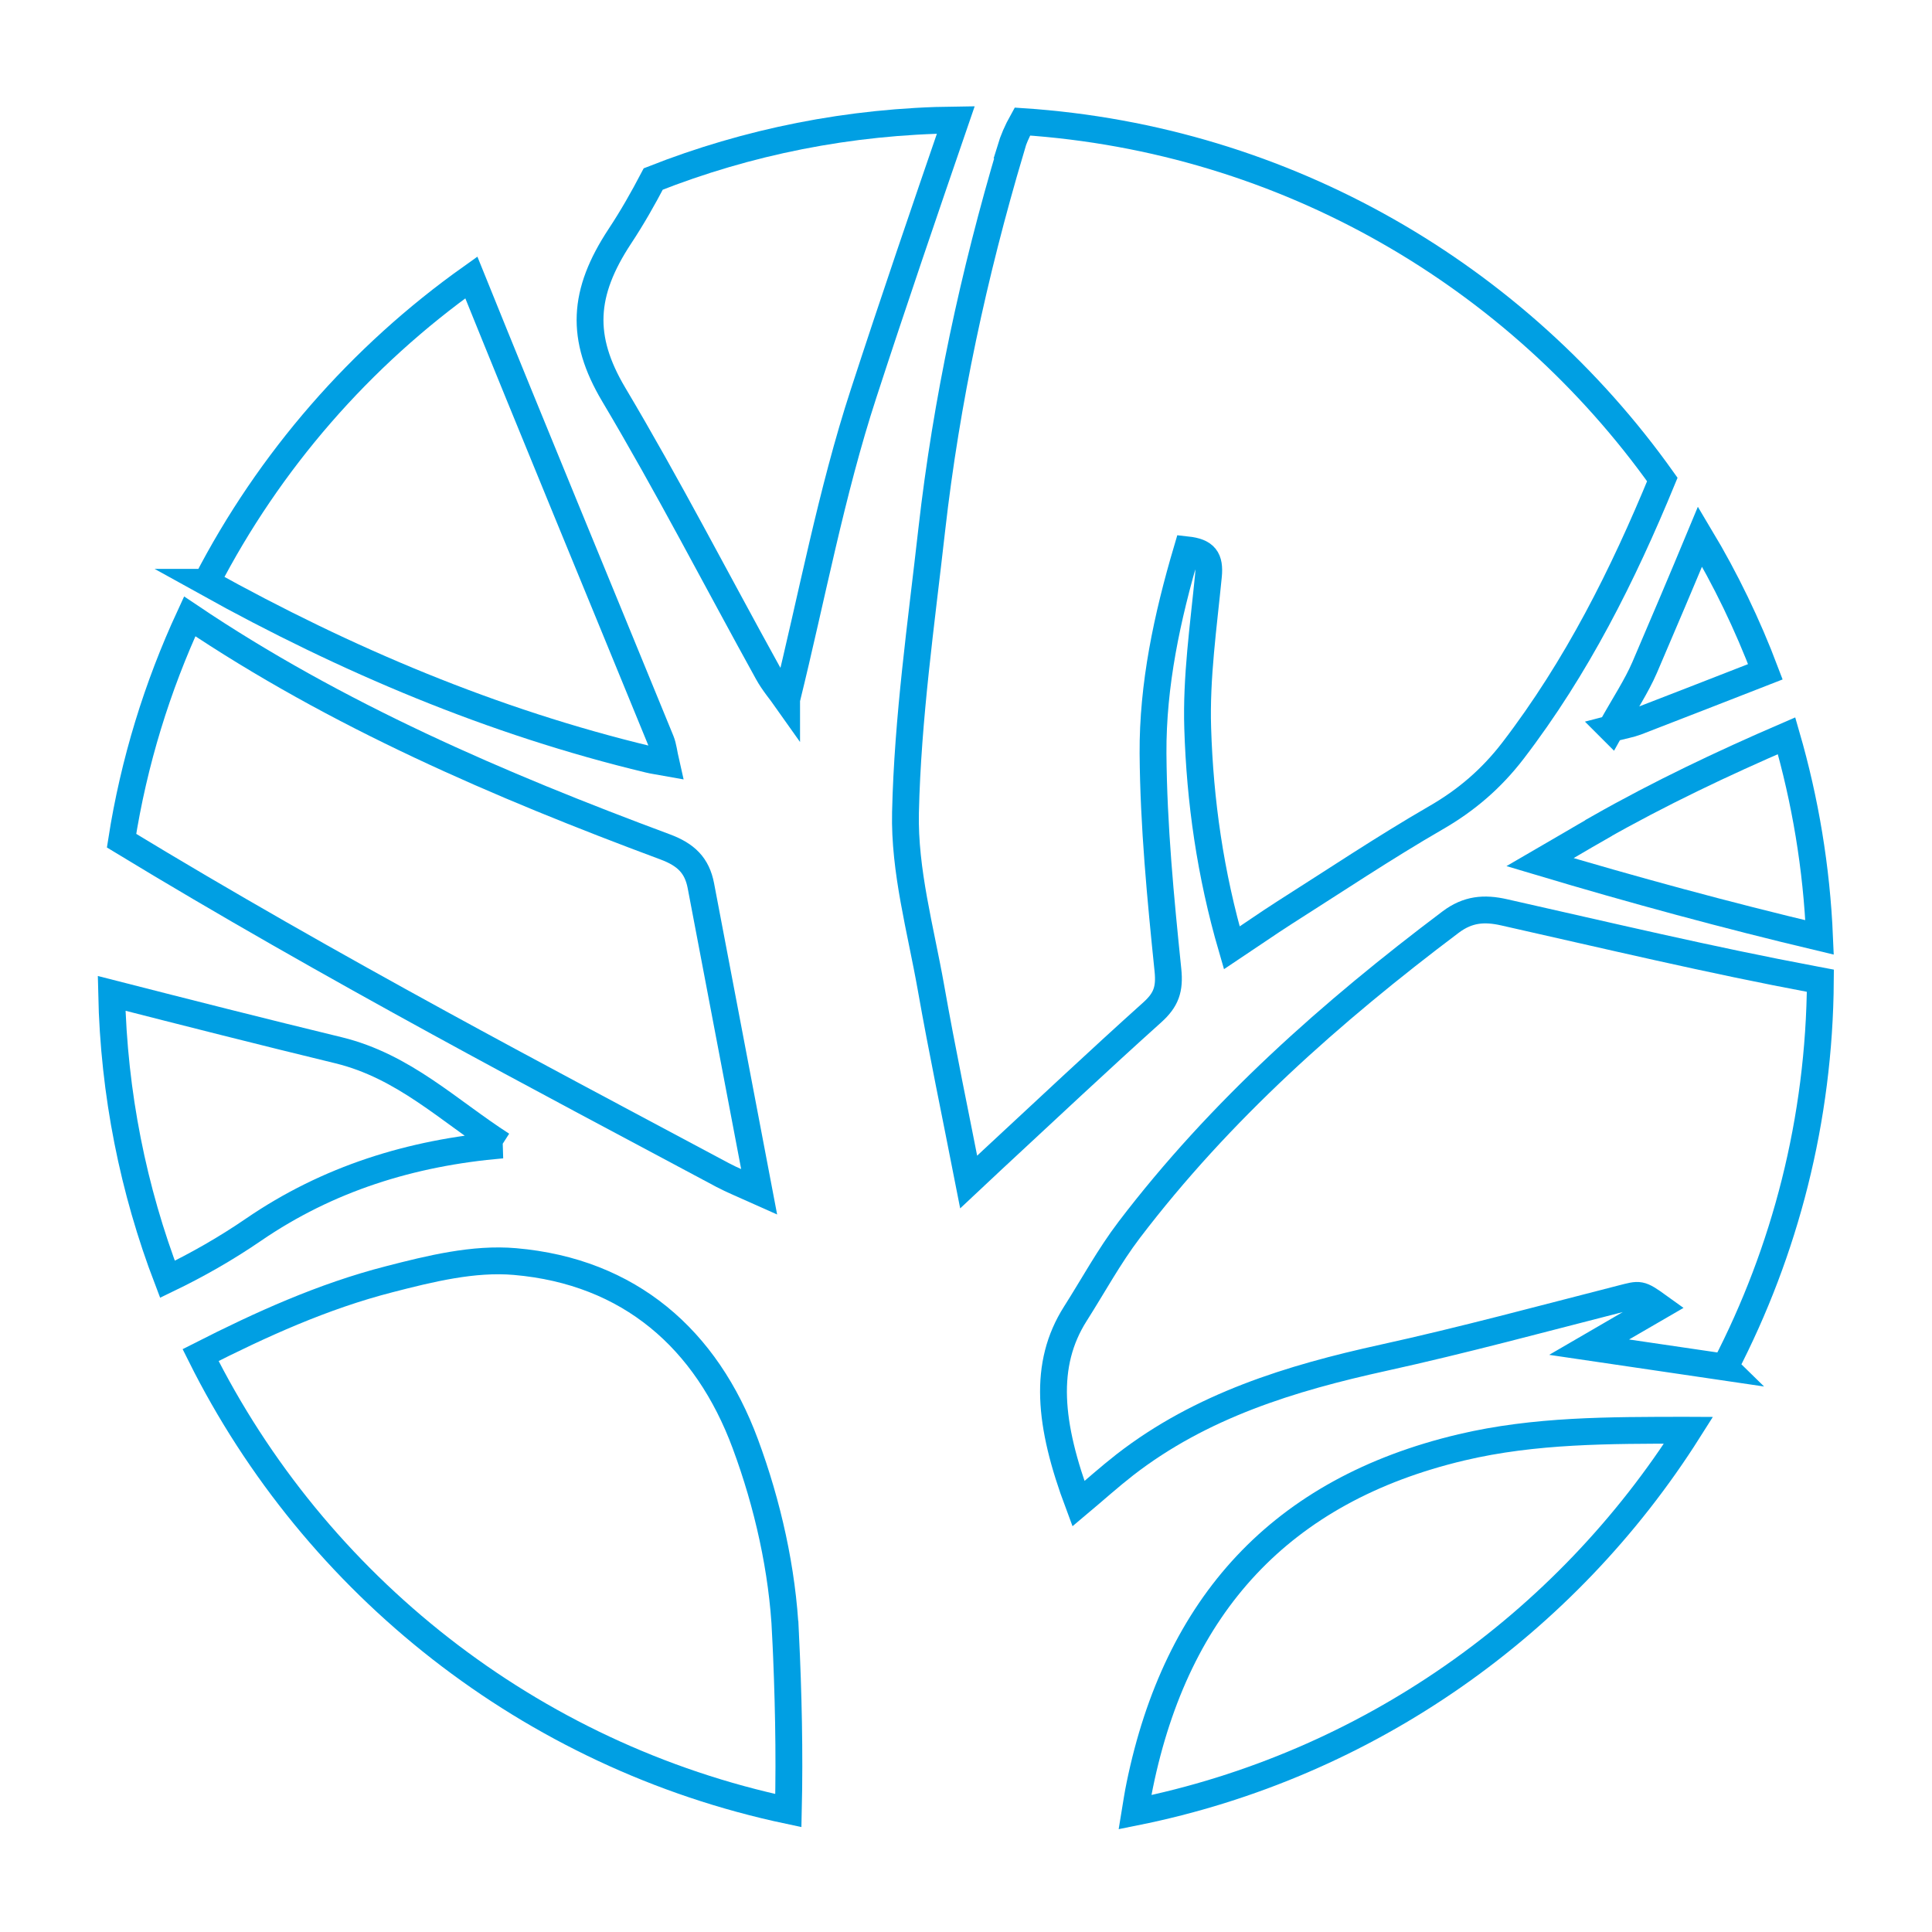 <svg xmlns="http://www.w3.org/2000/svg" viewBox="0 0 144 144"><defs><style>      .cls-1 {        fill: none;        stroke: #009fe3;        stroke-miterlimit: 10;        stroke-width: 2px;      }    </style></defs><g><g id="Layer_1"><path class="cls-1" d="M37.41,85.34c-3.97-2.55-7.3-5.87-12.18-7.06-5.65-1.37-11.28-2.8-16.91-4.24.16,7.5,1.62,14.67,4.16,21.31,2.2-1.06,4.35-2.28,6.42-3.7,5.52-3.78,11.71-5.73,18.52-6.31Z"></path><path class="cls-1" d="M56.58,88.82c-1.51-7.91-2.92-15.36-4.34-22.8-.29-1.52-1.11-2.32-2.67-2.9-12.39-4.61-24.48-9.81-35.43-17.18-2.42,5.23-4.16,10.84-5.08,16.72,7.77,4.72,15.68,9.2,23.66,13.57,7.01,3.84,14.07,7.57,21.12,11.34.75.4,1.54.71,2.74,1.25Z"></path><path class="cls-1" d="M15.38,43.4c10.41,5.78,21.32,10.41,33,13.21.32.08.65.12,1.26.23-.16-.7-.2-1.19-.38-1.63-4.71-11.51-9.47-23-14.13-34.53-8.26,5.87-15.06,13.66-19.74,22.72Z"></path><path class="cls-1" d="M128.57,101.89c4.48-8.64,7.04-18.42,7.11-28.8-.15-.03-.31-.05-.46-.08-7.74-1.45-15.42-3.28-23.11-5.01-1.5-.34-2.71-.23-3.98.72-8.9,6.7-17.18,14.04-23.96,22.94-1.5,1.97-2.69,4.17-4.02,6.26-2.4,3.78-2,8.2.23,14.16,1.18-.99,2.29-1.99,3.47-2.91,5.69-4.41,12.34-6.45,19.26-7.97,5.96-1.31,11.86-2.91,17.77-4.42,1.35-.34,1.33-.42,2.76.61-1.75,1.01-3.36,1.95-5.2,3.02,3.39.5,6.77.99,10.14,1.49Z"></path><path class="cls-1" d="M58.55,121.81c-.22-4.78-1.33-9.7-3-14.2-2.89-7.8-8.63-12.84-17.16-13.58-3.08-.27-6.33.53-9.39,1.32-4.94,1.27-9.54,3.36-14.05,5.65,8.54,17.14,24.57,29.88,43.81,33.95.1-4.37,0-8.76-.21-13.14Z"></path><path class="cls-1" d="M125.57,106.6c-5.59.01-11.16-.02-16.65,1.28-13.47,3.19-21.22,11.78-23.97,25.18-.14.67-.24,1.34-.35,2.01,17.34-3.48,32.11-14.01,41.25-28.46-.1,0-.19-.01-.28-.01Z"></path><path class="cls-1" d="M58.63,52.14c1.89-7.66,3.32-15.41,5.74-22.82,2.22-6.82,4.54-13.6,6.87-20.38-7.95.09-15.55,1.64-22.55,4.4-.76,1.45-1.57,2.88-2.49,4.27-2.78,4.22-2.97,7.56-.46,11.79,4.04,6.79,7.66,13.82,11.48,20.73.41.75.98,1.41,1.41,2.02Z"></path><path class="cls-1" d="M75.33,11.16c-2.75,9.26-4.79,18.69-5.88,28.3-.79,7.02-1.8,14.05-1.96,21.09-.1,4.34,1.13,8.73,1.9,13.07.83,4.7,1.81,9.37,2.81,14.48.8-.75,1.28-1.2,1.76-1.65,3.97-3.68,7.91-7.39,11.93-11,1.02-.92,1.31-1.71,1.16-3.15-.55-5.36-1.07-10.75-1.11-16.14-.03-5.11,1.04-10.14,2.53-15.18,1.36.15,1.72.67,1.6,1.93-.37,3.78-.92,7.58-.8,11.36.17,5.44.93,10.85,2.54,16.38,1.46-.97,2.67-1.82,3.92-2.62,3.75-2.38,7.44-4.85,11.28-7.07,2.28-1.31,4.15-2.92,5.75-5,4.77-6.22,8.21-13.1,11.14-20.22-10.78-15.15-28.01-25.38-47.7-26.68-.38.68-.69,1.39-.9,2.09Z"></path><path class="cls-1" d="M120.07,54.31c.95-.25,1.44-.33,1.89-.5,3.21-1.24,6.42-2.49,9.62-3.74-1.33-3.52-2.96-6.89-4.87-10.08-1.35,3.25-2.73,6.5-4.12,9.74-.62,1.44-1.51,2.76-2.52,4.58Z"></path><path class="cls-1" d="M119.15,61.72c-1.3.74-2.58,1.51-4.36,2.54,6.96,2.08,13.89,3.96,20.83,5.61-.22-5.2-1.07-10.23-2.46-15.03-4.77,2.06-9.47,4.29-14.01,6.87Z"></path></g></g></svg>